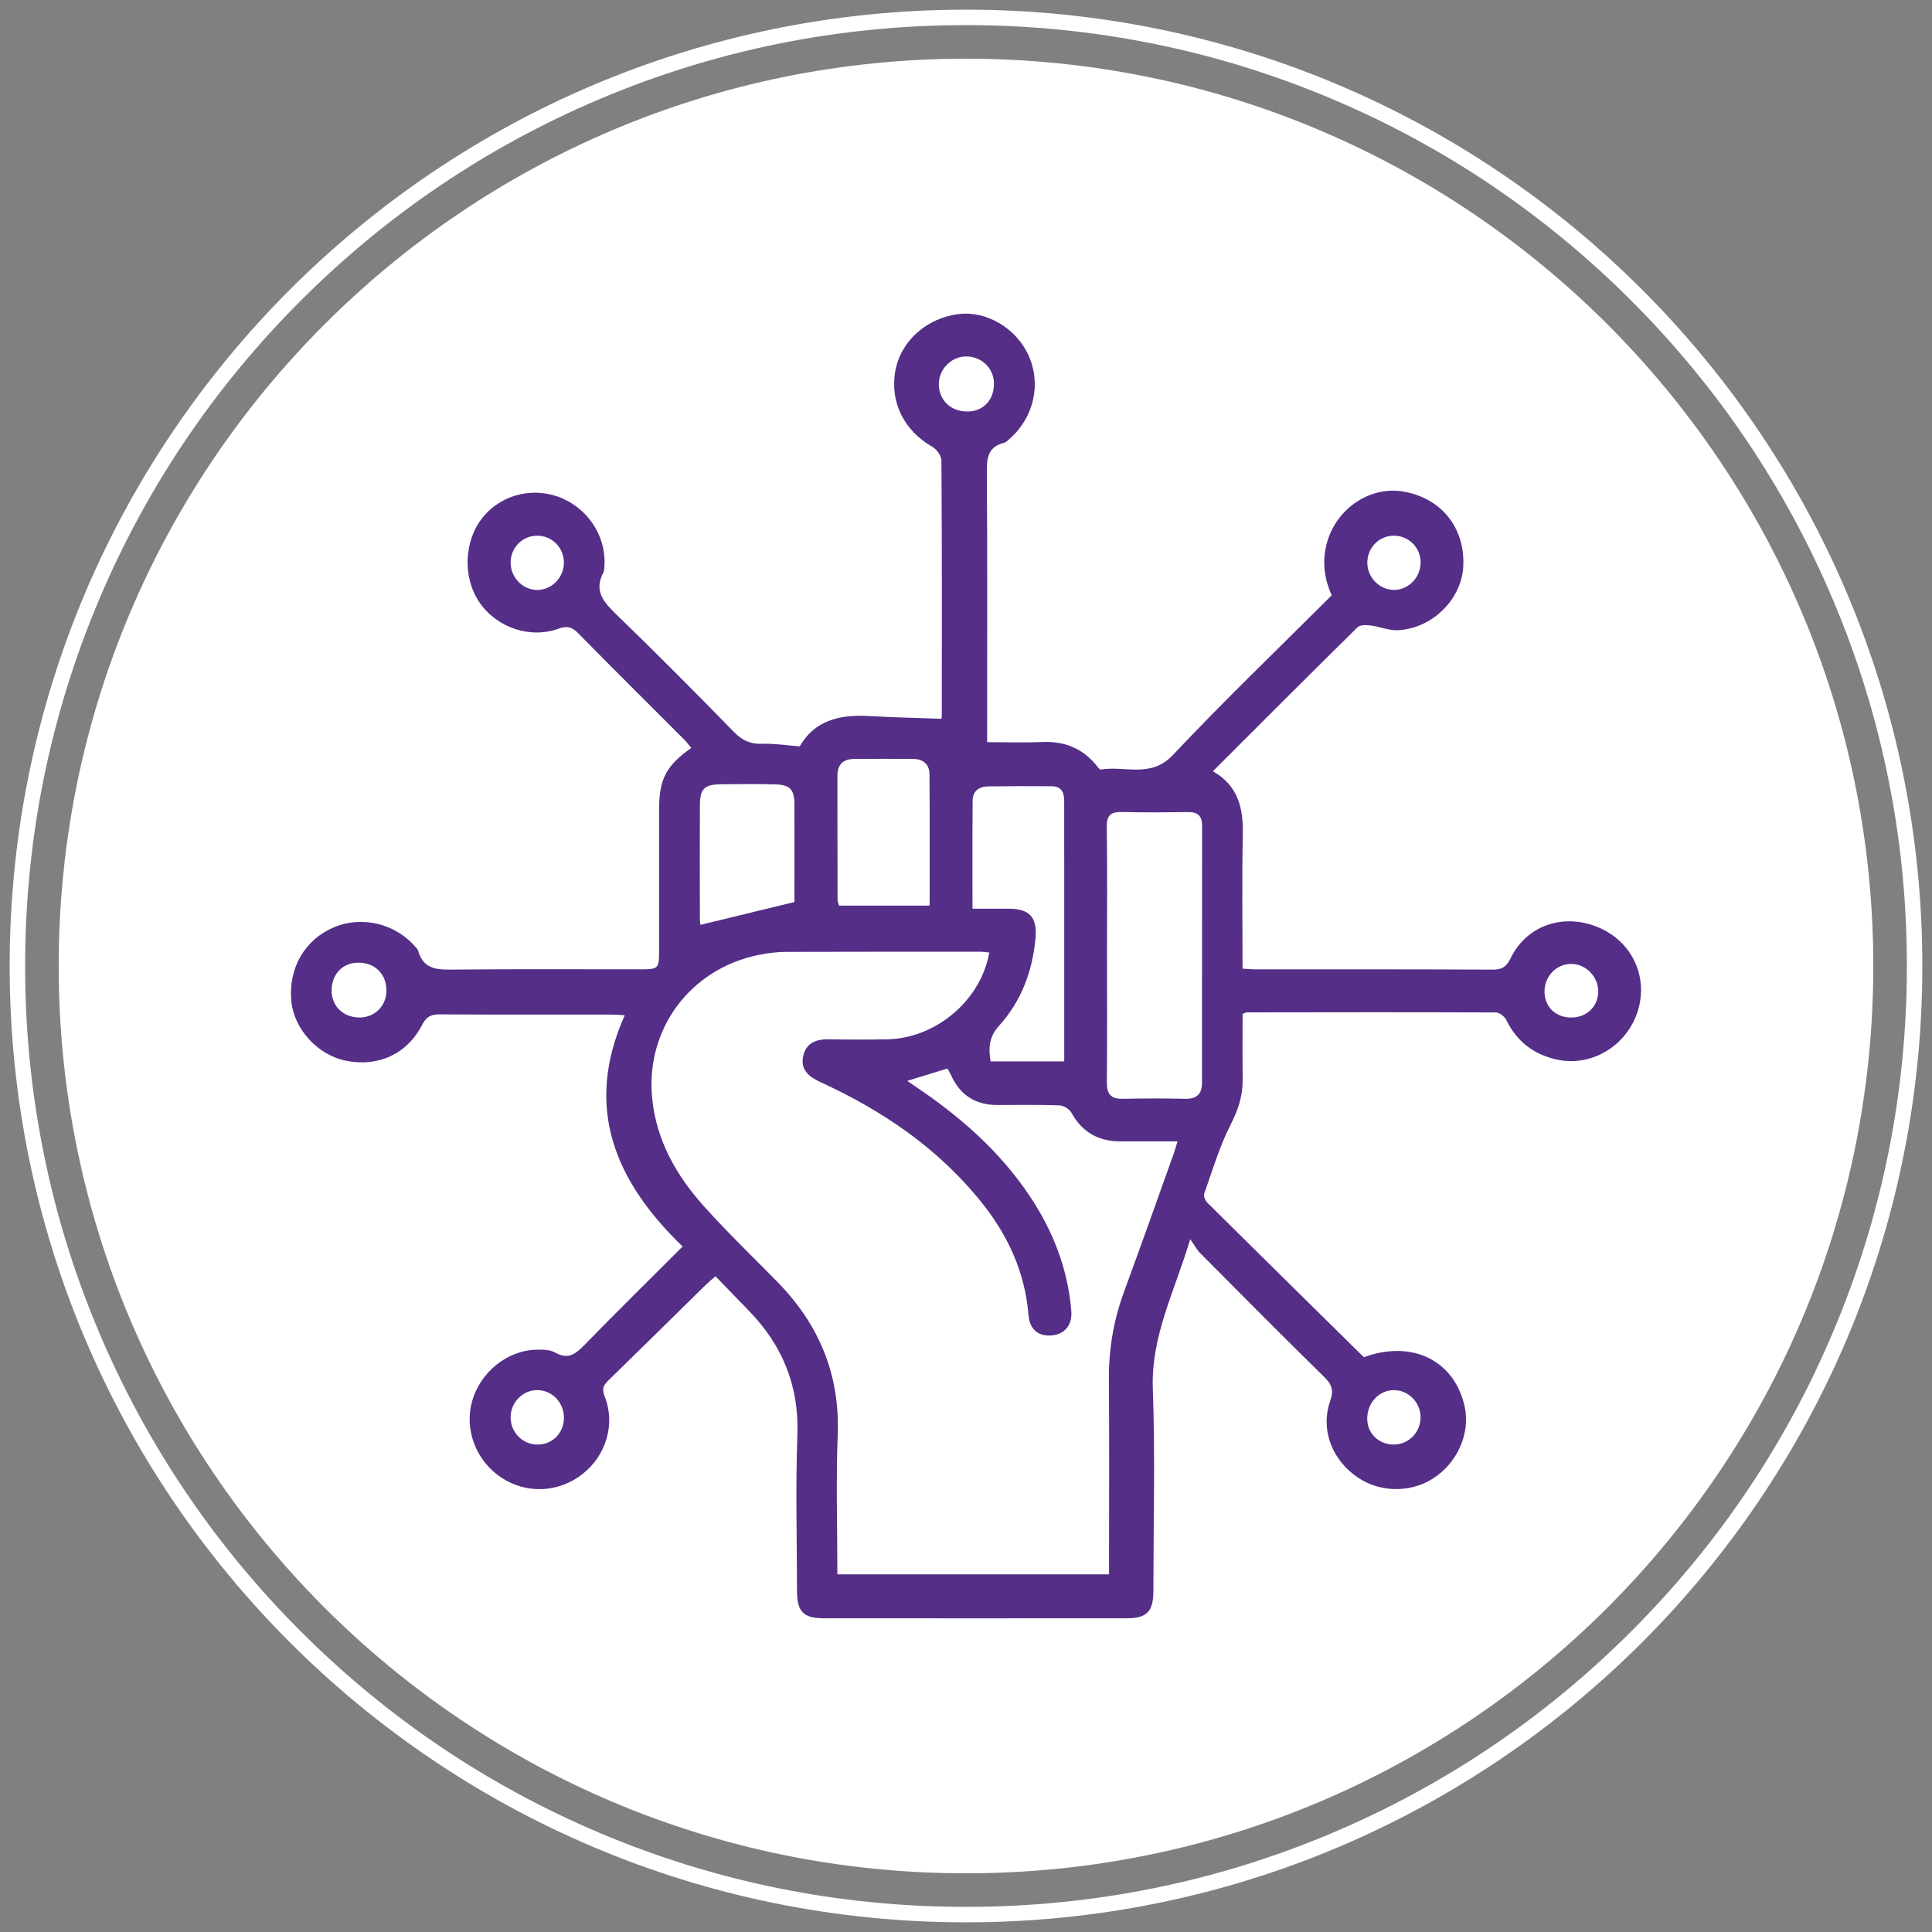 <?xml version="1.0" encoding="UTF-8"?>
<svg id="Isolation_Mode" data-name="Isolation Mode" xmlns="http://www.w3.org/2000/svg" viewBox="0 0 500 500">
  <rect x="0" y="0" width="500" height="500" fill="#808080" stroke="none"/>
  <defs>
    <style>
      .cls-1 {
        fill: #fff;
      }

      .cls-2 {
        fill: #542e87;
      }
    </style>
  </defs>
  <path class="cls-1" d="M250,6.5c32.87,0,64.76,6.44,94.78,19.13,29,12.26,55.04,29.82,77.4,52.19,22.36,22.36,39.92,48.41,52.19,77.4,12.7,30.02,19.13,61.91,19.13,94.78s-6.44,64.76-19.13,94.78c-12.26,29-29.82,55.04-52.19,77.4-22.36,22.36-48.41,39.92-77.4,52.19-30.02,12.7-61.91,19.13-94.78,19.13s-64.76-6.44-94.78-19.13c-29-12.26-55.04-29.82-77.4-52.19-22.36-22.36-39.92-48.41-52.19-77.4-12.7-30.02-19.13-61.91-19.13-94.78s6.44-64.76,19.13-94.78c12.26-29,29.82-55.04,52.19-77.4,22.36-22.36,48.41-39.92,77.4-52.19,30.02-12.7,61.91-19.13,94.78-19.13M250,2.5C113.31,2.5,2.5,113.31,2.5,250s110.81,247.5,247.5,247.5,247.5-110.81,247.5-247.5S386.69,2.5,250,2.5h0Z"/>
  <g>
    <path class="cls-1" d="M250,482.92c-62.21,0-120.71-24.23-164.7-68.22S17.08,312.21,17.08,250s24.23-120.7,68.22-164.7S187.79,17.08,250,17.08s120.7,24.23,164.7,68.22,68.22,102.48,68.22,164.7-24.23,120.71-68.22,164.7-102.48,68.22-164.7,68.22Z"/>
    <path class="cls-1" d="M250,18.98c31.19,0,61.44,6.11,89.92,18.15,27.51,11.64,52.22,28.29,73.43,49.51s37.88,45.92,49.51,73.43c12.05,28.48,18.15,58.73,18.15,89.92s-6.11,61.44-18.15,89.92c-11.64,27.51-28.29,52.22-49.51,73.43-21.22,21.22-45.92,37.88-73.43,49.51-28.48,12.05-58.73,18.15-89.92,18.15s-61.44-6.11-89.92-18.15c-27.51-11.64-52.22-28.29-73.43-49.51-21.22-21.22-37.88-45.92-49.51-73.43-12.05-28.48-18.15-58.73-18.15-89.92s6.11-61.44,18.15-89.92c11.64-27.51,28.29-52.22,49.51-73.43,21.22-21.22,45.92-37.88,73.43-49.51,28.48-12.05,58.73-18.15,89.92-18.15M250,15.19C120.32,15.19,15.19,120.32,15.19,250s105.13,234.81,234.81,234.81,234.81-105.13,234.81-234.81S379.68,15.19,250,15.19h0Z"/>
  </g>
  <path class="cls-2" d="M176.65,322.58c-17.42-16.81-25.67-35.9-14.96-59.84-1.45-.07-2.46-.17-3.47-.17-14.78,0-29.57.04-44.35-.05-2.25-.01-3.51.53-4.6,2.67-3.87,7.58-11.36,11-19.69,9.34-7.39-1.47-13.56-8.25-14.2-15.59-.74-8.48,3.53-15.79,11.06-18.96,7.39-3.1,16.21-.88,21.31,5.36.15.18.37.35.42.56,1.43,5.38,5.53,5.06,9.87,5.02,15.84-.15,31.67-.05,47.51-.06,4.9,0,5.01-.11,5.02-4.87,0-12.2-.01-24.4,0-36.61.02-7.77,1.82-11.21,8.32-15.81-.57-.69-1.08-1.42-1.7-2.04-9.2-9.22-18.46-18.38-27.57-27.67-1.63-1.66-2.92-1.93-5.11-1.14-7.44,2.67-16.05-.35-20.47-6.89-4.39-6.5-3.97-16.01.98-22.03,4.98-6.05,13.45-7.98,20.73-4.72,7.24,3.25,11.59,10.87,10.56,18.52-.01.12.01.26-.04.35-2.86,5.13.19,8.12,3.64,11.46,10.2,9.87,20.2,19.95,30.12,30.11,2.17,2.23,4.36,3.08,7.39,2.98,3.01-.11,6.04.39,9.56.66,3.71-6.58,10.17-8.29,17.7-7.86,6.25.36,12.52.49,18.96.72-.02.17.1-.41.1-.98.01-21.95.05-43.89-.1-65.83,0-1.22-1.21-2.94-2.33-3.57-7.38-4.18-11.11-11.68-9.57-19.81,1.46-7.67,8.16-13.59,16.49-14.56,7.12-.83,14.72,3.67,17.91,10.6,3.37,7.33,1.51,15.97-4.63,21.49-.53.47-1.06,1.08-1.69,1.24-4.2,1.06-4.46,4-4.43,7.73.17,21.82.08,43.65.08,65.47v4.27c4.95,0,9.61.16,14.26-.04,5.67-.24,10.33,1.57,13.96,5.98.36.44.88,1.21,1.22,1.15,6.22-1.07,12.88,2.35,18.66-3.79,13.26-14.08,27.25-27.49,41.08-41.31-2.08-4.55-2.54-9.23-1.12-13.99,2.6-8.71,11.22-14.31,19.68-12.85,9.85,1.69,16.01,9.43,15.48,19.43-.44,8.43-8.01,15.99-16.86,16.44-2.37.13-4.78-.93-7.2-1.23-1.1-.13-2.67-.16-3.33.5-12.45,12.26-24.79,24.63-37.41,37.24,6.47,3.68,7.88,9.44,7.75,16.19-.24,11.49-.07,22.98-.07,34.9,1.28.07,2.39.18,3.5.18,20.41.01,40.83-.04,61.24.07,2.46.01,3.59-.78,4.67-3.01,4.11-8.41,13.55-11.65,22.46-8.02,8.77,3.57,13.16,12.63,10.47,21.56-2.72,9.03-11.82,14.63-20.72,12.8-6.15-1.27-10.6-4.64-13.38-10.33-.44-.89-1.77-1.91-2.7-1.92-21.47-.09-42.94-.05-64.41-.02-.21,0-.42.14-1.12.38,0,5.53-.05,11.24.02,16.93.05,4.19-1.11,7.83-3.07,11.65-2.92,5.68-4.74,11.94-6.89,18-.21.61.29,1.77.83,2.31,13.49,13.38,27.03,26.7,40.5,39.98,12.47-4.58,23.4.81,26.07,12.7,1.56,6.95-1.88,14.73-8.28,18.75-6.28,3.94-14.57,3.5-20.43-1.09-6.01-4.7-8.53-12.15-6.06-19.1.93-2.62.45-4.16-1.49-6.07-10.8-10.6-21.46-21.35-32.13-32.08-.82-.82-1.38-1.9-2.62-3.65-4.07,13.57-10.16,25.07-9.68,38.65.62,17.46.16,34.96.14,52.44,0,5.25-1.7,7.01-6.89,7.01-26.16.02-52.32.02-78.48,0-5.19,0-6.86-1.74-6.86-7.04-.02-13.49-.38-27,.1-40.48.45-12.67-3.88-23.12-12.54-32.06-2.85-2.94-5.69-5.88-8.65-8.93-.98.85-1.69,1.41-2.34,2.04-8.46,8.3-16.88,16.64-25.37,24.9-1.31,1.27-1.76,2.2-.98,4.15,2.87,7.15.37,15.35-5.79,20.14-6.22,4.83-14.51,5.16-21,.83-6.5-4.33-9.57-12.36-7.52-19.69,2.11-7.55,9.12-13.23,16.7-13.37,1.61-.03,3.48-.01,4.79.74,3.47,1.98,5.42.26,7.71-2.08,8.26-8.47,16.7-16.77,25.31-25.38M216.72,407.44h70.3v-4.04c0-15.48.08-30.97-.04-46.45-.06-7.84,1.24-15.35,3.94-22.7,4.32-11.74,8.49-23.55,12.71-35.32.38-1.04.67-2.11,1.12-3.54-5.23,0-10.02,0-14.82,0-5.64-.02-9.86-2.34-12.63-7.4-.51-.95-2.02-1.87-3.1-1.92-5.39-.2-10.78-.1-16.18-.1-5.63,0-9.58-2.6-11.89-7.72-.27-.6-.62-1.15-.94-1.72-3.47,1.07-6.71,2.06-10.4,3.2.95.66,1.43.99,1.9,1.31,11.7,7.82,22.15,16.95,30,28.8,5.92,8.94,9.68,18.69,10.56,29.43.31,3.8-1.88,6.2-5.4,6.36-3.3.15-5.39-1.72-5.68-5.3-.88-11.01-5.29-20.57-12.08-29.07-11.22-14.04-25.67-23.84-41.86-31.26-2.9-1.33-5.14-3.19-4.36-6.7.76-3.44,3.41-4.39,6.69-4.33,5.04.09,10.09.11,15.13,0,12.61-.28,24.2-10.15,26.33-22.45-.8-.08-1.59-.21-2.37-.21-16.77,0-33.55-.02-50.32.04-2.33.01-4.68.32-6.96.78-17.8,3.59-29.41,19.29-27.58,37.21,1.1,10.84,6.24,19.85,13.29,27.73,6.09,6.81,12.71,13.15,19.11,19.69,10.79,11.01,16.22,24,15.61,39.64-.47,11.93-.09,23.89-.09,36.08M286.49,246.75c0,11.13.07,22.28-.04,33.41-.03,3.02,1.09,4.27,4.12,4.21,5.39-.11,10.79-.12,16.18,0,3.01.07,4.33-1.31,4.33-4.15.01-22.17-.01-44.33.02-66.49,0-2.54-1.06-3.6-3.59-3.56-5.75.07-11.49.11-17.23-.02-2.87-.07-3.89.91-3.85,3.88.16,10.9.06,21.81.06,32.72M275.42,274.7v-52.67c0-4.93-.01-9.86-.01-14.79,0-2.14-.73-3.74-3.16-3.76-5.51-.04-11.03-.04-16.54.04-2.27.03-3.96,1.19-3.99,3.59-.09,9.24-.04,18.48-.04,28.06,3.34,0,6.36-.01,9.39,0,5.39.02,7.4,2.24,6.92,7.64-.77,8.53-3.68,16.28-9.42,22.64-2.57,2.83-2.82,5.66-2.2,9.25h19.05ZM240.59,234.39c0-11.62.05-22.84-.04-34.07-.02-2.44-1.59-3.87-4.1-3.9-5.15-.05-10.3-.06-15.46,0-2.82.03-4.28,1.47-4.27,4.39.03,10.66,0,21.32.04,31.98,0,.54.25,1.07.38,1.59h23.46ZM205.6,233.44c0-7.92.02-16.58,0-25.23-.01-3.87-1.09-5.1-4.95-5.21-4.69-.14-9.38-.08-14.08-.03-4.31.05-5.42,1.15-5.44,5.47-.04,9.85-.02,19.71,0,29.56,0,.64.16,1.29.16,1.35,8.09-1.97,15.95-3.88,24.31-5.91M85.82,256.26c-.04,4.03,2.87,6.96,7.05,7.07,4.01.1,7.14-2.94,7.14-6.95.01-4.27-2.96-7.24-7.24-7.25-4.05-.01-6.9,2.92-6.95,7.13M257.24,99.17c-.06-3.94-3.31-7-7.36-6.92-3.86.08-7.07,3.54-6.91,7.45.17,4.05,3.23,6.84,7.46,6.8,4.09-.04,6.87-3.03,6.81-7.33M353.84,367.29c.04,3.69,3.01,6.55,6.81,6.56,3.96.01,7.08-3.23,6.99-7.24-.09-3.81-3.28-6.93-7.04-6.84-3.84.08-6.81,3.39-6.77,7.53M132.15,145.73c.05,3.79,3.22,6.97,6.92,6.95,3.73-.02,6.84-3.2,6.87-7.01.03-3.99-3.16-7.14-7.11-7.03-3.8.11-6.74,3.23-6.69,7.09M353.86,145.76c.07,3.78,3.26,6.96,6.96,6.91,3.87-.04,6.98-3.41,6.83-7.39-.14-3.81-3.32-6.77-7.13-6.64-3.79.12-6.74,3.26-6.66,7.12M399.72,256.71c.05,3.94,2.97,6.69,7.03,6.63,4.03-.07,6.91-2.96,6.86-6.88-.05-3.78-3.2-6.96-6.93-7-3.88-.04-7.02,3.23-6.96,7.25M132.15,366.64c-.08,4.01,3.06,7.23,7.02,7.21,3.74-.02,6.63-2.86,6.77-6.65.15-4.04-2.89-7.37-6.8-7.44-3.74-.07-6.92,3.06-6.99,6.88"/>
</svg>